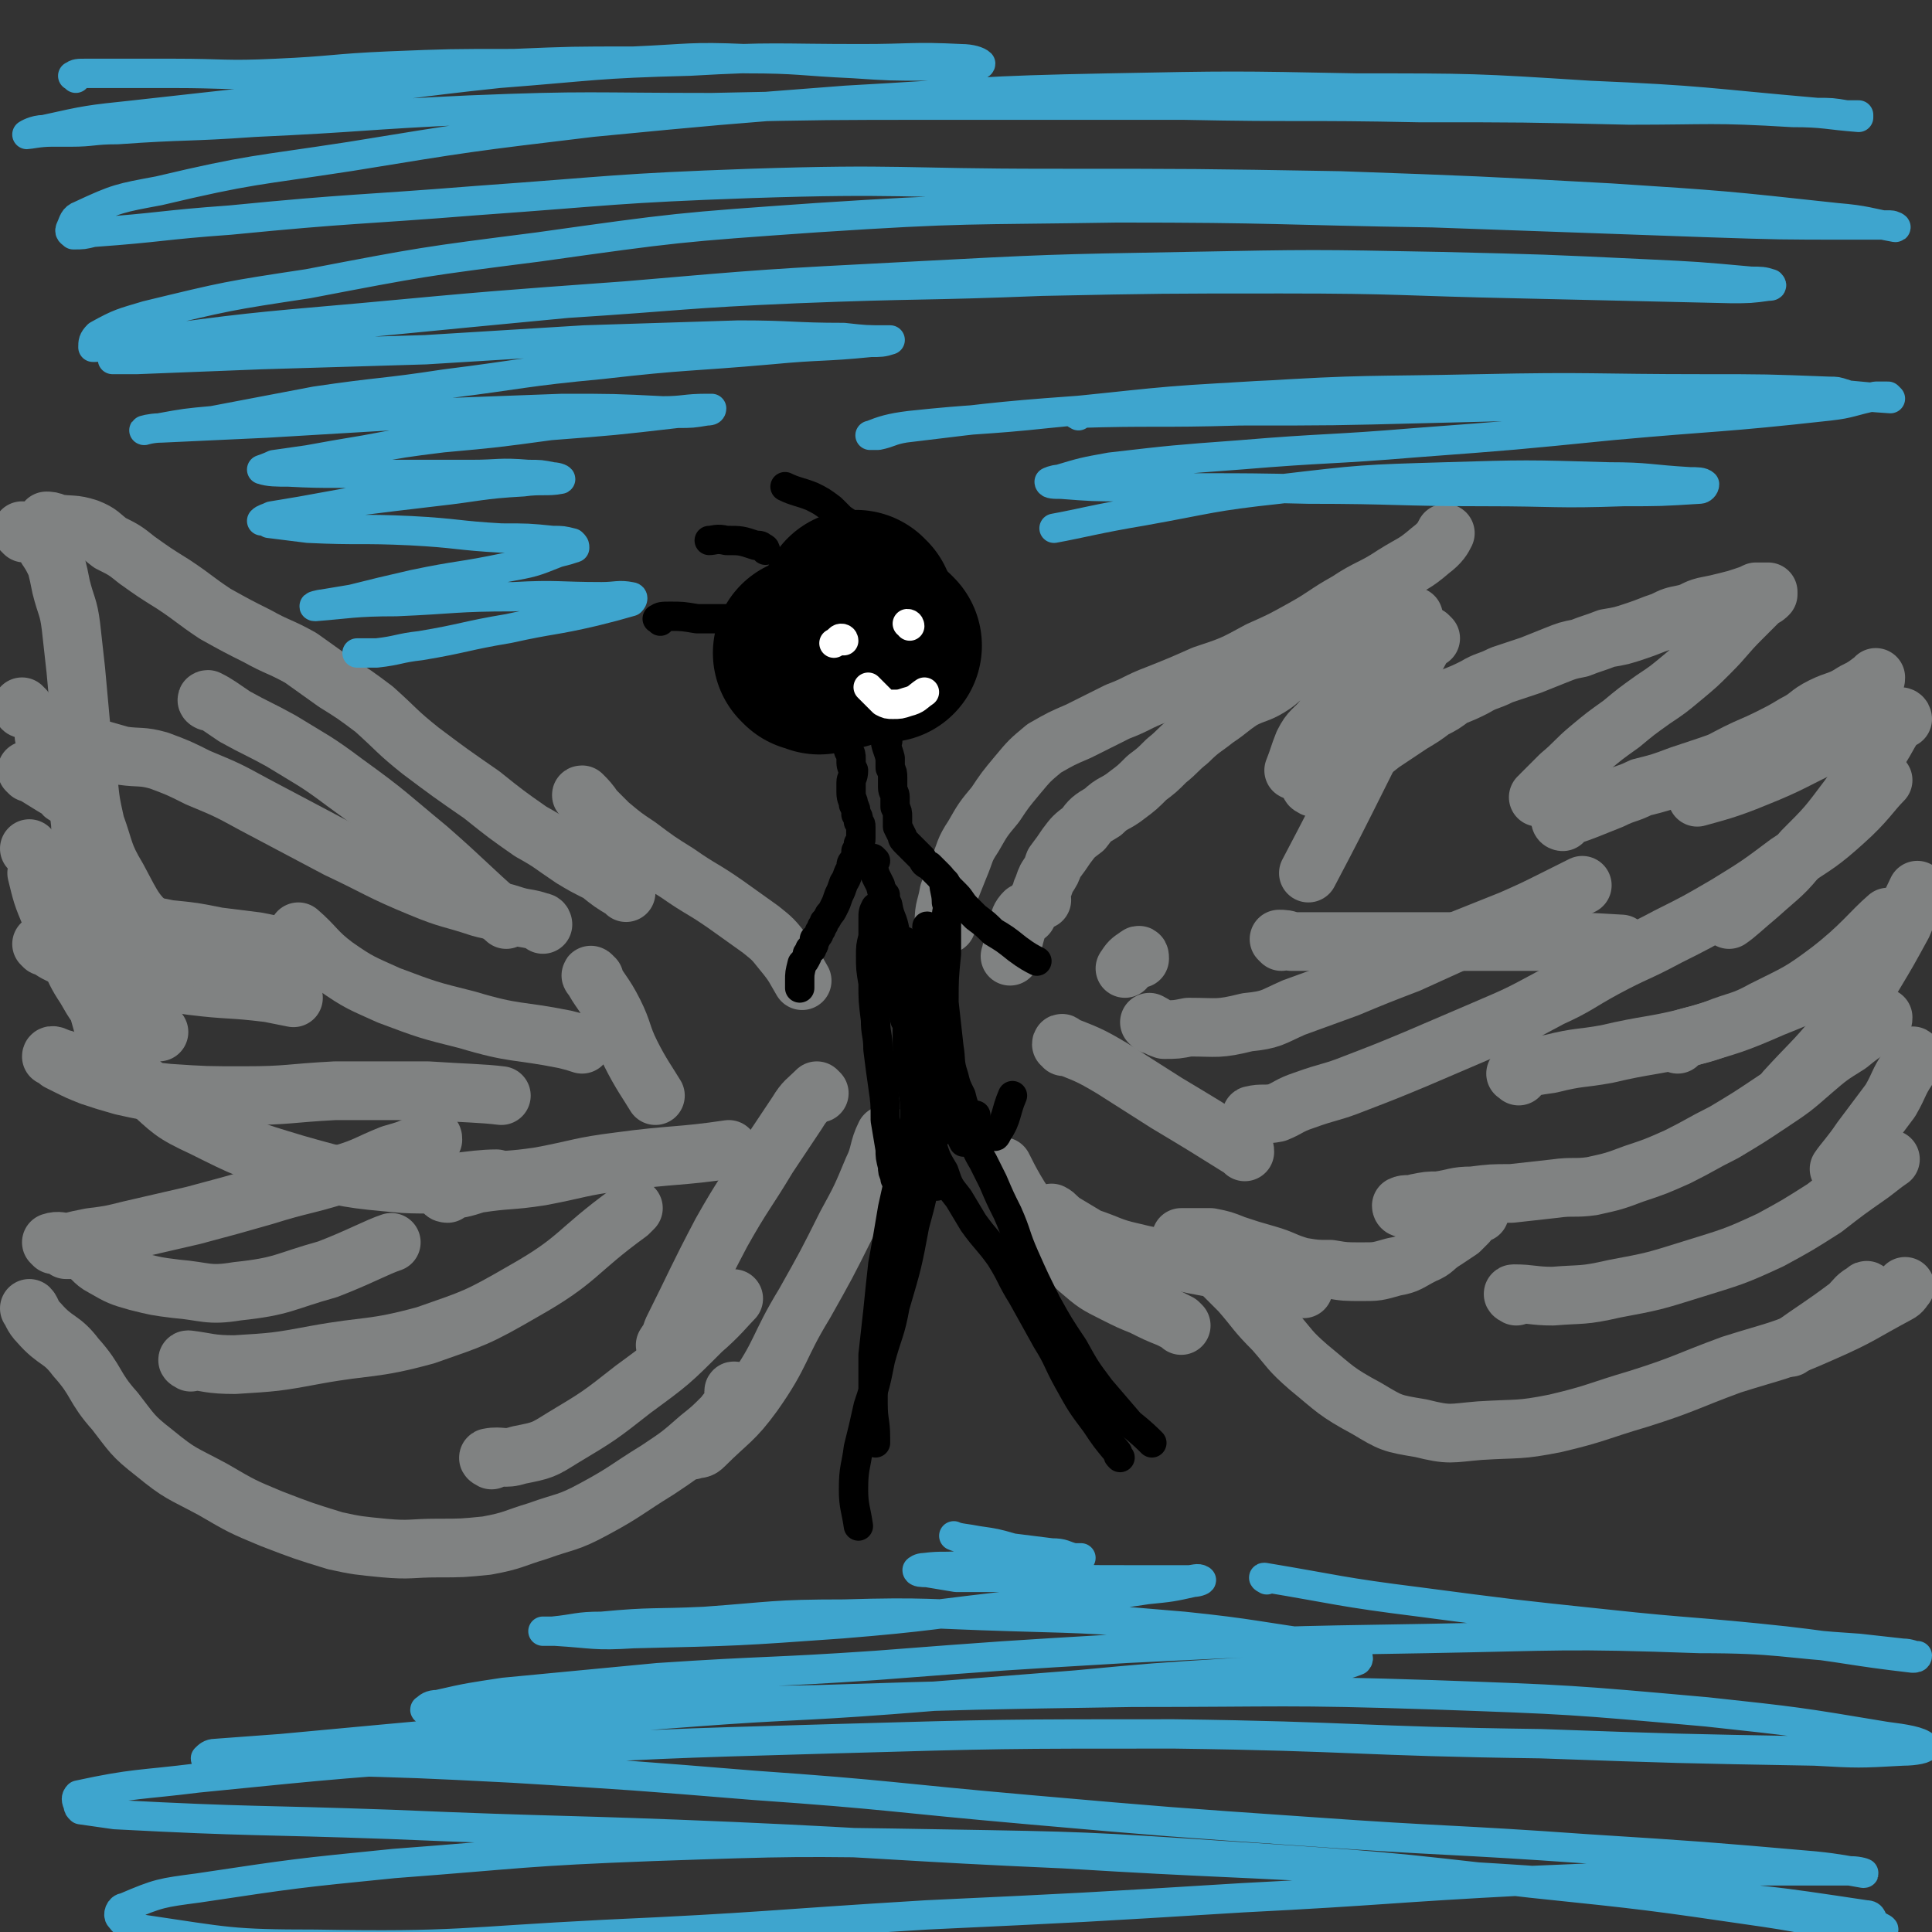 <svg viewBox='0 0 790 790' version='1.1' xmlns='http://www.w3.org/2000/svg' xmlns:xlink='http://www.w3.org/1999/xlink'><rect x="0" y="0" width="790" height="790" fill="#333333" stroke="none"/><g fill='none' stroke='#808282' stroke-width='24' stroke-linecap='round' stroke-linejoin='round'><path d='M426,368c-1,0 -2,0 -1,-1 0,-1 1,-1 1,-3 1,-2 1,-3 2,-5 2,-3 2,-3 3,-6 3,-4 3,-4 5,-7 3,-4 3,-4 7,-7 3,-4 3,-4 8,-7 4,-4 5,-3 10,-7 4,-3 4,-3 8,-7 4,-3 4,-3 8,-7 5,-4 4,-4 9,-8 5,-5 6,-5 11,-9 6,-4 5,-4 11,-8 6,-3 6,-2 11,-5 5,-3 4,-4 9,-6 3,-3 3,-3 7,-5 4,-2 4,-2 8,-3 4,-2 4,-2 8,-3 3,-1 3,-2 6,-3 3,-1 3,-1 6,-3 2,-1 2,-1 5,-2 2,-1 2,-1 4,-2 2,0 2,0 3,0 1,-1 1,-1 1,-1 1,-1 1,-1 1,-1 1,0 1,0 1,0 0,0 -1,0 -1,0 -1,1 0,1 -1,2 0,0 0,0 -1,0 0,1 0,1 -1,2 -3,3 -3,3 -7,7 -6,6 -6,6 -12,13 -4,5 -4,5 -8,9 -3,5 -3,5 -6,9 -4,5 -5,4 -8,10 -2,5 -2,6 -4,11 '/><path d='M537,322c0,0 -2,-1 -1,-1 1,-2 2,-2 5,-3 6,-4 7,-3 13,-7 6,-3 6,-3 11,-7 6,-4 6,-4 12,-8 5,-3 5,-3 9,-6 4,-2 4,-2 8,-5 5,-2 5,-2 9,-4 5,-3 5,-2 11,-5 6,-2 6,-2 12,-4 5,-2 5,-2 10,-4 5,-2 5,-2 10,-3 5,-2 6,-2 11,-4 6,-1 6,-1 12,-3 6,-2 5,-2 11,-4 4,-2 4,-2 9,-3 4,-1 4,-2 8,-3 5,-1 5,-1 9,-2 4,-1 4,-1 7,-2 3,-1 3,-1 5,-2 2,0 2,0 3,0 1,0 1,0 2,0 0,-1 0,-1 0,0 1,0 1,0 0,0 0,1 0,1 0,1 -1,1 -1,1 -3,2 -1,1 -1,1 -2,2 -3,3 -3,3 -6,6 -7,7 -6,7 -13,14 -5,5 -5,5 -11,10 -6,5 -6,5 -12,9 -7,5 -7,5 -13,10 -7,5 -7,5 -13,10 -6,5 -6,6 -12,11 -4,4 -4,4 -8,8 0,1 0,1 -1,1 '/><path d='M639,336c0,0 -1,0 -1,-1 5,-2 6,-2 11,-4 5,-2 5,-2 10,-4 6,-3 6,-2 12,-5 8,-2 8,-2 16,-5 6,-2 6,-2 12,-4 6,-2 5,-2 11,-5 6,-3 7,-3 13,-6 6,-3 6,-3 11,-6 6,-3 5,-4 11,-7 6,-3 7,-2 13,-6 4,-2 4,-2 8,-5 1,0 1,0 1,-1 '/><path d='M471,419c0,0 -1,-1 -1,-1 2,1 3,2 6,3 5,0 5,0 10,-1 12,0 12,1 24,-2 10,-1 10,-2 19,-6 11,-4 11,-4 22,-8 12,-5 12,-5 25,-10 11,-5 11,-5 22,-10 10,-4 10,-4 20,-8 9,-4 9,-4 17,-8 6,-3 8,-4 12,-6 '/><path d='M513,457c0,0 -2,-1 -1,-1 4,-1 5,0 10,-1 5,-2 5,-3 11,-5 11,-4 11,-3 21,-7 13,-5 13,-5 25,-10 14,-6 14,-6 28,-12 14,-6 14,-6 27,-13 11,-5 11,-6 22,-12 13,-7 13,-6 26,-13 12,-6 12,-6 24,-13 13,-8 13,-8 25,-17 12,-8 13,-8 23,-17 9,-8 11,-12 16,-17 '/><path d='M484,507c0,0 -1,-1 -1,-1 2,0 3,0 6,0 3,0 3,0 6,0 5,1 5,1 10,3 6,2 6,2 13,4 7,2 7,3 14,5 6,1 6,1 12,1 6,1 6,1 13,1 6,0 6,0 13,-2 6,-1 6,-2 12,-5 5,-2 4,-3 9,-6 3,-2 3,-2 6,-4 2,-2 2,-2 3,-3 1,-1 0,-2 1,-2 0,-1 1,-1 1,-1 0,0 0,-1 0,-1 0,0 1,0 1,0 1,0 1,0 2,0 '/><path d='M574,494c0,0 -1,0 -1,-1 2,-1 3,0 6,-1 5,-1 5,-1 9,-1 7,-1 7,-2 14,-2 8,-1 8,-1 16,-1 9,-1 9,-1 18,-2 7,-1 8,0 15,-1 9,-2 9,-2 17,-5 9,-3 9,-3 18,-7 10,-5 9,-5 19,-10 10,-6 10,-6 19,-12 9,-6 9,-6 17,-13 7,-6 7,-6 15,-11 6,-5 7,-5 13,-10 1,0 1,0 1,-1 '/><path d='M686,427c0,0 -1,-1 -1,-1 7,-3 8,-2 16,-5 10,-4 11,-3 20,-8 14,-7 15,-7 27,-16 13,-10 17,-16 24,-22 '/><path d='M420,374c-1,0 -1,-1 -1,-1 -2,2 -2,3 -3,6 -2,6 -2,9 -3,12 '/><path d='M483,542c0,0 -1,-1 -1,-1 -2,-1 -2,-1 -4,-2 -5,-2 -5,-2 -11,-5 -5,-2 -5,-2 -11,-5 -8,-4 -8,-4 -15,-10 -9,-8 -9,-9 -17,-19 -8,-11 -11,-17 -14,-23 '/><path d='M431,497c0,0 -1,-1 -1,-1 2,1 2,2 5,4 5,3 5,3 10,6 9,3 9,4 18,6 12,3 12,2 25,5 22,4 27,6 45,10 '/><path d='M502,523c0,0 -1,-1 -1,-1 2,2 3,3 6,6 7,8 6,8 14,16 7,8 6,8 14,15 11,9 11,10 24,17 10,6 10,6 22,8 12,3 12,2 24,1 16,-1 16,0 31,-3 17,-4 17,-5 34,-10 19,-6 19,-7 38,-14 19,-6 19,-5 37,-13 16,-7 16,-8 31,-16 2,-1 2,-2 3,-3 '/><path d='M620,530c0,0 -2,-1 -1,-1 7,0 8,1 16,1 12,-1 12,0 25,-3 16,-3 16,-3 32,-8 16,-5 17,-5 32,-12 11,-6 11,-6 22,-13 9,-7 9,-7 19,-14 4,-3 5,-4 8,-6 '/><path d='M621,440c0,-1 -2,-1 -1,-1 6,-3 7,-3 14,-4 12,-3 12,-2 23,-4 17,-4 18,-3 34,-7 17,-5 18,-5 34,-12 15,-6 15,-6 28,-15 10,-6 13,-11 19,-16 '/><path d='M771,295c0,0 0,-1 -1,-1 -4,1 -4,1 -8,3 -7,3 -7,4 -14,7 -15,7 -15,8 -30,14 -12,5 -17,6 -24,8 '/><path d='M778,294c0,0 0,-1 -1,-1 -6,8 -5,9 -11,17 -5,8 -5,9 -10,16 -9,12 -9,12 -19,22 -8,10 -8,9 -18,18 -6,5 -9,8 -12,10 '/><path d='M785,365c0,0 -1,-1 -1,-1 -3,6 -3,7 -6,14 -6,11 -6,11 -12,21 -7,12 -7,13 -15,24 -10,12 -11,12 -21,23 '/><path d='M783,433c0,0 -1,-2 -1,-1 -1,1 -1,2 -2,5 -4,6 -3,6 -7,13 -6,8 -6,8 -12,16 -4,6 -7,9 -9,12 '/><path d='M764,529c0,-1 -1,-2 -1,-1 -4,2 -4,3 -7,6 -12,9 -13,9 -24,17 '/><path d='M222,378c0,0 0,-1 -1,-1 -6,-2 -6,-1 -12,-3 -6,-2 -6,-1 -13,-3 -12,-4 -12,-3 -24,-8 -17,-7 -17,-8 -34,-16 -17,-9 -17,-9 -34,-18 -11,-6 -11,-6 -23,-11 -8,-4 -8,-4 -16,-7 -7,-2 -8,-1 -15,-2 -7,-2 -7,-2 -14,-4 -6,-2 -6,-2 -13,-4 -2,0 -2,-1 -4,-1 -1,0 -1,1 -1,1 1,1 2,1 3,2 1,1 1,2 2,2 '/><path d='M130,391c0,0 0,-1 -1,-1 -7,-2 -7,-2 -14,-3 -5,-1 -5,-1 -10,-2 -8,-1 -8,-1 -16,-2 -10,-2 -10,-2 -20,-3 -9,-2 -10,-1 -19,-4 -8,-3 -8,-4 -16,-8 -8,-6 -8,-6 -15,-12 -4,-4 -5,-7 -7,-9 '/><path d='M18,387c0,0 -1,-1 -1,-1 4,2 4,3 9,5 5,2 5,2 10,4 9,2 9,3 18,5 12,2 12,1 24,3 16,2 16,1 32,3 5,1 5,1 10,2 '/><path d='M10,290c0,0 -1,0 -1,-1 '/><path d='M12,316c0,0 -1,-1 -1,-1 7,4 8,5 15,9 0,1 0,1 1,1 '/><path d='M29,435c0,0 -1,0 -1,-1 -2,-1 -2,-1 -3,-1 -2,-1 -4,-2 -4,-1 0,0 2,1 3,2 2,1 2,1 4,2 4,2 4,2 9,4 6,2 6,2 13,4 9,2 9,2 19,3 15,1 15,1 31,1 18,0 18,-1 37,-2 19,0 19,0 38,0 15,1 22,1 30,2 '/><path d='M177,466c0,-1 0,-1 -1,-1 -1,0 -1,1 -3,2 -6,3 -6,3 -13,5 -10,4 -10,5 -20,8 -16,5 -16,4 -32,9 -14,4 -14,4 -29,8 -13,3 -13,3 -26,6 -8,2 -8,2 -16,3 -5,1 -5,1 -9,2 -3,0 -4,-1 -7,0 0,0 1,1 1,1 2,0 2,0 3,0 1,1 1,1 2,2 1,0 2,0 4,0 2,0 2,0 3,1 4,2 4,4 8,6 7,4 7,4 14,6 8,2 8,2 16,3 12,1 13,3 25,1 19,-2 19,-4 37,-9 13,-5 20,-9 26,-11 '/><path d='M301,570c0,0 -1,-2 -1,-1 0,1 1,2 0,4 -1,3 -2,3 -4,6 -5,5 -5,5 -10,9 -8,7 -8,7 -17,13 -13,8 -13,9 -26,16 -11,6 -12,5 -23,9 -10,3 -10,4 -21,6 -10,1 -10,1 -20,1 -11,0 -11,1 -22,0 -10,-1 -11,-1 -20,-3 -13,-4 -13,-4 -26,-9 -12,-5 -12,-5 -24,-12 -13,-7 -13,-6 -24,-15 -9,-7 -9,-8 -16,-17 -9,-10 -7,-12 -16,-22 -6,-8 -8,-6 -15,-14 -3,-3 -3,-5 -4,-6 '/><path d='M256,365c0,0 0,-1 -1,-1 -5,-3 -5,-3 -10,-7 -6,-3 -6,-3 -11,-6 -9,-6 -8,-6 -17,-11 -10,-7 -10,-7 -20,-15 -13,-9 -13,-9 -25,-18 -10,-8 -9,-8 -19,-17 -8,-6 -8,-6 -16,-11 -7,-5 -7,-5 -14,-10 -9,-5 -9,-4 -18,-9 -8,-4 -8,-4 -17,-9 -9,-6 -8,-6 -17,-12 -8,-5 -8,-5 -15,-10 -5,-4 -5,-4 -11,-7 -4,-3 -4,-4 -9,-6 -6,-2 -7,-1 -13,-2 -2,-1 -3,-1 -4,-1 0,0 0,0 0,0 '/><path d='M16,358c0,0 -1,-1 -1,-1 2,8 2,9 6,18 3,8 3,8 7,16 3,6 3,7 7,13 4,7 4,7 10,13 4,4 5,4 10,5 5,1 8,0 10,0 '/><path d='M10,218c0,0 -1,-1 -1,-1 2,1 2,1 5,2 0,0 0,0 1,0 1,1 1,1 1,1 2,2 2,2 3,4 2,3 2,3 4,7 1,4 1,4 2,9 2,8 3,8 4,16 1,9 1,9 2,18 1,11 1,11 2,22 1,11 1,11 3,22 1,10 1,10 3,19 4,11 3,12 9,22 7,13 7,15 19,24 15,11 21,10 34,16 '/><path d='M30,315c0,0 -1,-2 -1,-1 1,2 2,3 2,5 1,6 1,6 1,11 1,7 1,7 1,13 1,8 0,8 1,15 0,9 0,9 0,17 1,8 1,8 2,15 1,7 1,7 3,15 1,7 1,7 3,14 2,6 2,7 5,13 5,7 6,7 13,13 10,9 10,10 23,16 18,9 18,9 38,15 21,6 22,6 44,8 19,1 27,-2 38,-2 '/><path d='M123,382c0,0 -1,-1 -1,-1 7,6 7,8 15,14 10,7 11,7 22,12 16,6 16,6 32,10 20,6 20,4 40,8 4,1 4,1 7,2 '/><path d='M86,287c-1,0 -2,-1 -1,-1 4,2 5,3 11,7 9,5 10,5 19,10 13,8 14,8 26,17 18,13 17,13 34,27 16,14 16,15 32,29 '/><path d='M78,557c0,0 -2,-1 -1,-1 8,1 9,2 19,2 16,-1 17,-1 33,-4 22,-4 23,-2 45,-8 20,-7 21,-7 40,-18 23,-13 21,-16 43,-32 1,-1 1,-1 2,-2 '/><path d='M201,597c0,0 -2,-1 -1,-1 5,-1 6,1 12,-1 10,-2 10,-2 18,-7 15,-9 15,-9 29,-20 15,-11 15,-11 28,-24 7,-6 10,-10 13,-13 '/><path d='M183,488c0,0 -2,0 -1,-1 6,-1 7,-1 13,-3 13,-2 13,-1 26,-3 16,-3 16,-4 32,-6 22,-3 25,-2 45,-5 '/><path d='M239,326c0,0 -2,-1 -1,-1 2,2 3,3 5,6 3,3 3,3 6,6 6,5 6,5 12,9 8,6 8,6 16,11 10,7 10,6 20,13 7,5 7,5 14,10 5,4 5,4 9,9 5,6 5,7 8,12 '/><path d='M243,400c-1,0 -2,-2 -1,-1 3,6 5,7 9,15 4,8 3,9 7,17 4,8 7,12 10,17 '/><path d='M466,392c0,-1 0,-2 -1,-1 -3,2 -3,2 -5,5 '/><path d='M387,378c-1,0 -1,0 -1,-1 0,-6 1,-6 2,-12 2,-5 2,-5 4,-10 3,-7 2,-7 6,-13 4,-7 4,-7 9,-13 4,-6 4,-6 9,-12 5,-6 5,-6 11,-11 7,-4 7,-4 14,-7 8,-4 8,-4 16,-8 8,-3 8,-4 16,-7 10,-4 10,-4 19,-8 12,-4 12,-4 23,-10 9,-4 9,-4 18,-9 9,-5 9,-6 18,-11 9,-6 10,-5 19,-11 8,-5 8,-4 15,-10 4,-3 5,-5 6,-7 '/><path d='M585,261c0,0 -1,-1 -1,-1 -6,10 -6,11 -11,22 -8,16 -8,16 -16,32 -11,22 -12,24 -22,43 '/><path d='M363,465c0,0 -1,-1 -1,-1 -3,6 -2,8 -5,14 -5,12 -5,12 -11,23 -8,16 -8,16 -17,32 -11,18 -9,20 -21,37 -8,11 -10,11 -20,21 -2,2 -2,1 -5,2 '/><path d='M335,447c0,0 -1,-1 -1,-1 -4,4 -5,4 -8,9 -6,9 -6,9 -12,18 -9,15 -10,15 -19,31 -10,19 -10,20 -20,40 -1,3 -1,3 -3,6 '/><path d='M435,428c0,-1 -1,-2 -1,-1 10,4 11,4 21,10 11,7 11,7 22,14 15,9 15,9 31,19 1,0 1,0 1,1 '/><path d='M524,385c0,0 -1,-1 -1,-1 2,0 3,0 5,1 10,0 10,0 19,0 16,0 16,0 33,0 25,0 25,0 49,0 17,0 17,0 34,1 '/></g>
<g fill='none' stroke='#000000' stroke-width='79' stroke-linecap='round' stroke-linejoin='round'><path d='M344,267c0,0 -1,-1 -1,-1 '/><path d='M362,264c0,0 -1,-1 -1,-1 '/><path d='M351,249c-1,0 -1,-1 -1,-1 '/><path d='M332,268c0,0 -1,-1 -1,-1 1,0 2,1 4,2 '/></g>
<g fill='none' stroke='#000000' stroke-width='12' stroke-linecap='round' stroke-linejoin='round'><path d='M344,301c0,0 -1,-1 -1,-1 1,3 3,3 4,7 1,1 1,2 1,3 0,3 0,3 1,5 0,3 -1,3 -1,5 0,2 0,2 0,4 0,3 1,3 1,5 1,2 1,2 1,4 1,1 1,1 1,3 1,1 1,1 1,2 0,0 0,0 0,1 0,1 0,1 0,2 0,1 0,1 0,2 0,1 0,1 -1,2 0,2 0,2 -1,3 0,2 0,2 -1,4 -1,1 -1,1 -1,3 -2,3 -1,3 -3,6 -1,3 -1,3 -2,5 -1,3 -1,3 -2,5 -1,2 -1,2 -2,3 -1,2 -1,2 -2,3 0,1 0,1 -1,2 0,1 0,1 -1,2 0,1 0,1 -1,2 0,1 -1,1 -1,1 0,1 0,1 0,1 0,2 -1,2 -1,3 -1,0 -1,0 -1,1 -1,1 -1,1 -1,2 -1,2 -1,2 -2,3 -1,4 -1,4 -1,7 0,2 0,2 0,3 '/><path d='M363,303c0,0 -1,-2 -1,-1 0,3 1,4 2,8 0,2 0,2 0,4 1,2 1,2 1,4 0,2 0,2 0,4 0,2 1,2 1,4 0,2 0,2 0,4 1,2 1,2 1,4 0,2 0,2 0,4 1,2 1,2 2,4 0,1 0,1 2,3 1,1 1,1 2,2 2,2 2,2 4,4 1,2 1,2 3,3 2,2 2,2 4,4 2,2 1,2 3,4 2,2 2,2 4,4 2,2 2,3 4,5 2,2 2,2 4,4 4,3 4,3 7,6 5,3 5,3 10,7 4,3 6,4 8,5 '/><path d='M358,352c0,0 -1,-1 -1,-1 0,3 0,4 1,7 1,2 1,2 2,4 1,4 1,4 3,8 1,6 2,5 3,11 2,10 1,10 2,20 1,8 1,12 2,16 '/><path d='M362,366c0,0 -1,-1 -1,-1 0,2 0,2 1,5 1,4 2,4 3,9 1,5 1,5 2,10 1,8 1,8 2,16 1,8 1,8 2,15 0,7 0,7 0,13 1,6 1,6 2,12 1,5 1,5 1,11 0,5 0,5 0,10 0,2 1,3 1,5 '/><path d='M359,372c-1,0 -1,-1 -1,-1 -1,2 -1,2 -1,5 0,3 0,3 0,7 -1,4 -1,4 -1,8 0,5 0,5 1,11 0,7 0,7 1,15 0,6 1,6 1,12 1,8 1,8 2,15 1,7 1,7 1,14 1,6 1,6 2,12 0,3 0,3 1,7 0,2 0,2 1,4 0,0 0,1 0,1 '/><path d='M387,362c0,-1 -1,-2 -1,-1 0,3 1,4 1,8 1,3 0,3 0,6 0,8 0,8 0,15 -1,10 -1,10 -1,20 1,9 1,9 2,18 1,6 0,6 2,12 1,4 1,4 3,8 1,4 1,4 3,8 1,3 1,3 4,5 2,2 3,2 6,3 1,1 1,1 2,-1 4,-6 3,-8 6,-15 '/><path d='M379,464c0,0 -2,-1 -1,-1 3,-1 4,0 8,-1 7,-2 7,-3 13,-6 '/><path d='M380,380c0,0 -1,-2 -1,-1 1,4 1,5 2,9 1,7 1,8 2,15 1,9 1,9 2,19 2,9 2,9 4,19 1,5 1,5 3,11 1,3 1,4 2,7 '/><path d='M385,385c-1,0 -1,-1 -1,-1 0,2 0,2 1,5 0,8 0,8 0,15 1,9 0,9 1,18 1,8 1,8 3,17 1,10 1,10 3,20 0,4 1,6 2,8 '/><path d='M371,386c-1,0 -2,-2 -1,-1 0,5 1,6 2,13 2,8 2,8 4,16 3,9 2,9 6,17 3,9 6,13 8,18 '/><path d='M377,399c-1,0 -1,-1 -1,-1 -1,4 -1,5 -1,10 0,6 1,6 1,12 1,8 1,8 1,16 1,10 1,10 1,20 0,7 0,7 0,14 0,4 0,4 1,7 0,1 0,1 0,3 1,1 0,1 1,2 1,2 1,2 2,3 1,0 1,0 1,0 '/><path d='M386,447c0,0 -1,-2 -1,-1 0,1 0,2 0,4 -1,6 -2,6 -3,13 -1,8 -1,8 -3,15 -2,12 -2,12 -5,23 -3,16 -3,16 -8,33 -2,11 -3,11 -6,22 -2,10 -2,10 -5,19 -2,9 -2,9 -4,17 -1,8 -2,8 -2,17 0,7 1,8 2,15 '/><path d='M378,450c0,0 -1,-2 -1,-1 -3,5 -2,6 -4,13 -2,7 -2,7 -4,14 -2,9 -2,9 -4,18 -2,12 -2,12 -4,23 -1,9 -1,9 -2,19 -1,9 -1,9 -2,18 0,10 0,10 0,20 0,7 1,7 1,14 0,1 0,1 0,2 '/><path d='M379,445c0,0 -1,-1 -1,-1 0,2 0,2 0,5 0,5 0,5 0,10 1,5 1,5 3,9 2,6 2,6 5,11 2,6 2,6 6,11 3,5 3,5 6,10 5,7 6,7 11,14 5,8 4,8 9,16 5,9 5,9 10,18 5,8 4,8 9,17 5,9 5,9 11,17 4,6 4,6 9,12 0,1 0,1 1,2 '/><path d='M398,466c0,0 -1,-1 -1,-1 2,4 2,5 5,10 2,4 2,4 4,8 3,7 3,7 6,13 4,9 3,9 7,18 4,9 4,9 9,19 5,9 5,9 11,18 5,9 5,9 11,17 6,7 6,7 12,14 5,4 7,6 9,8 '/></g>
<g fill='none' stroke='#FFFFFF' stroke-width='12' stroke-linecap='round' stroke-linejoin='round'><path d='M345,262c0,0 0,-1 -1,-1 -1,0 -1,1 -3,2 '/><path d='M372,256c0,0 0,-1 -1,-1 '/><path d='M356,282c0,0 -1,-1 -1,-1 2,2 3,3 6,6 2,1 2,1 4,1 3,0 3,0 6,-1 4,-1 4,-2 7,-4 '/></g>
<g fill='none' stroke='#000000' stroke-width='12' stroke-linecap='round' stroke-linejoin='round'><path d='M313,225c0,0 0,-1 -1,-1 -1,-1 -1,-1 -3,-1 -6,-2 -6,-2 -12,-2 -4,-1 -5,0 -7,0 '/><path d='M350,217c0,0 -1,-1 -1,-1 -2,-2 -2,-2 -5,-4 -2,-2 -2,-2 -4,-4 -4,-3 -4,-3 -8,-5 -5,-2 -7,-2 -11,-4 '/><path d='M270,254c0,-1 -2,-1 -1,-1 1,-1 2,-1 5,-1 5,0 5,0 11,1 7,0 7,0 13,0 1,0 1,0 2,1 '/></g>
<g fill='none' stroke='#3EA5CE' stroke-width='12' stroke-linecap='round' stroke-linejoin='round'><path d='M31,32c0,-1 -2,-1 -1,-1 1,-1 2,-1 5,-1 6,0 6,0 12,0 12,0 12,0 24,0 21,0 21,1 42,0 23,-1 23,-2 46,-3 25,-1 25,-1 51,-1 24,-1 24,-1 49,-1 23,-1 23,-2 46,-1 22,0 22,1 44,2 15,1 15,1 30,1 8,0 8,0 17,-1 2,0 5,1 5,0 -1,-1 -4,-2 -8,-2 -20,-1 -20,0 -41,0 -35,0 -35,-1 -70,1 -39,1 -39,2 -78,5 -38,4 -38,5 -77,9 -36,4 -36,4 -72,8 -19,2 -19,2 -37,6 -4,0 -7,2 -7,2 1,0 5,-1 10,-1 4,0 4,0 8,0 9,0 9,-1 19,-1 28,-2 28,-1 56,-3 44,-2 44,-3 88,-5 49,-2 49,-1 99,-1 47,-1 47,-1 94,-1 49,0 49,0 99,0 48,1 48,0 96,1 43,0 43,0 86,1 34,0 34,-1 67,1 13,0 14,1 27,2 0,0 0,-1 0,-1 -2,0 -3,0 -5,0 -6,-1 -6,-1 -12,-1 -46,-4 -46,-5 -93,-7 -47,-3 -48,-3 -95,-3 -51,-1 -51,-1 -102,0 -53,1 -53,2 -107,5 -52,4 -52,4 -104,9 -50,6 -50,6 -99,14 -39,6 -40,5 -78,14 -16,3 -17,3 -32,10 -3,1 -3,3 -4,5 -1,2 0,2 1,3 4,0 4,0 8,-1 28,-2 28,-3 56,-5 51,-5 51,-4 101,-8 56,-4 56,-5 112,-7 61,-2 61,0 122,0 60,0 60,0 119,1 56,2 56,2 111,5 46,3 46,3 92,8 12,1 13,2 24,4 1,0 -1,-1 -2,-1 -2,0 -2,0 -4,0 -6,0 -6,0 -12,0 -29,0 -29,0 -59,-1 -56,-2 -56,-2 -112,-4 -64,-1 -64,-2 -129,-2 -62,1 -62,0 -123,4 -57,4 -57,4 -114,12 -47,6 -47,6 -94,15 -33,5 -33,5 -66,13 -10,3 -11,3 -20,8 -2,2 -2,3 -2,5 0,0 0,0 1,0 8,-1 8,-1 17,-2 45,-6 45,-6 91,-10 54,-5 54,-5 109,-9 58,-5 58,-5 116,-8 57,-3 57,-3 113,-4 52,-1 52,-1 104,0 42,1 42,1 84,3 21,1 21,1 43,3 4,0 5,0 8,1 1,1 0,1 -1,1 -7,1 -8,1 -15,1 -44,-1 -44,-1 -87,-2 -48,-1 -48,-2 -97,-2 -49,0 -49,0 -98,1 -50,2 -50,1 -100,3 -47,2 -47,3 -94,6 -42,4 -42,4 -83,8 -31,3 -31,3 -62,7 -15,2 -15,2 -31,4 -4,1 -5,1 -9,3 -1,0 -1,1 -1,1 0,0 1,0 2,0 4,0 4,0 8,0 25,-1 25,-1 51,-2 34,-1 34,-1 67,-2 33,-2 33,-2 65,-4 32,-1 32,-1 63,-2 22,0 22,1 43,1 9,1 9,1 18,1 0,0 1,0 1,0 -3,1 -4,1 -8,1 -20,2 -20,1 -41,3 -34,3 -34,2 -69,6 -32,3 -32,4 -64,8 -26,4 -26,3 -53,7 -21,4 -21,4 -42,8 -11,1 -11,1 -22,3 -3,0 -7,1 -6,1 0,0 3,-1 7,-1 22,-1 22,-1 43,-2 34,-2 34,-2 67,-4 27,-1 27,-1 54,-2 21,0 21,0 41,1 9,0 9,-1 18,-1 1,0 2,0 2,0 0,1 -1,1 -2,1 -6,1 -6,1 -12,1 -26,3 -26,3 -52,5 -22,3 -22,3 -44,5 -16,2 -16,2 -32,5 -12,2 -12,2 -23,4 -7,1 -7,1 -14,2 -2,1 -5,2 -5,2 3,1 6,1 11,1 18,1 18,0 35,1 20,0 20,0 40,0 11,0 11,-1 23,0 5,0 5,0 10,1 2,0 4,1 3,1 -5,1 -8,0 -15,1 -18,1 -18,2 -36,4 -17,2 -17,2 -33,4 -11,2 -11,2 -22,4 -6,1 -6,1 -12,2 -2,1 -3,1 -4,2 0,0 2,0 3,1 8,1 8,1 16,2 21,1 21,0 42,1 19,1 19,2 37,3 11,0 11,0 21,1 4,0 4,0 8,1 1,1 1,1 1,2 -3,1 -3,1 -7,2 -10,4 -10,4 -21,6 -19,4 -19,3 -38,7 -13,3 -13,3 -25,6 -6,1 -6,1 -12,2 -1,0 -5,1 -3,1 13,-1 16,-2 33,-2 24,-1 24,-2 48,-2 18,-1 18,0 36,0 6,0 7,-1 12,0 1,0 1,1 0,2 -7,2 -7,2 -15,4 -17,4 -17,3 -35,7 -18,3 -18,4 -36,7 -9,1 -9,2 -18,3 -3,0 -3,0 -6,0 -1,0 -2,0 -2,0 '/><path d='M441,170c0,0 -2,-1 -1,-1 32,-1 33,0 67,-1 38,0 38,0 77,-1 40,-1 40,-1 80,-2 32,-1 32,-1 63,-2 14,0 15,0 28,-1 0,0 0,-1 -1,-1 -3,-1 -3,-1 -6,-1 -26,-1 -26,-1 -51,-1 -46,0 -46,-1 -92,0 -46,1 -46,0 -93,3 -41,2 -41,3 -83,7 -28,3 -29,2 -57,5 -8,1 -11,2 -16,4 -1,0 1,0 3,0 5,-1 5,-2 11,-3 41,-5 41,-5 82,-8 52,-5 52,-5 105,-7 50,-1 50,0 100,1 41,0 41,-1 83,0 16,0 17,1 33,2 0,0 -1,-1 -1,-1 -3,0 -3,0 -5,0 -10,2 -10,3 -19,4 -45,5 -45,4 -89,8 -40,4 -40,4 -80,7 -36,3 -36,2 -72,5 -27,2 -27,2 -53,5 -11,2 -11,2 -21,5 -2,0 -4,1 -4,1 0,1 2,1 5,1 13,1 13,1 25,1 38,1 38,0 76,1 36,0 36,1 72,1 29,0 29,1 57,0 15,0 15,0 31,-1 1,0 2,-1 2,-2 -1,-1 -3,-1 -6,-1 -17,-1 -17,-2 -33,-2 -34,-1 -34,-1 -67,0 -34,1 -34,1 -68,5 -28,3 -28,4 -56,9 -18,3 -25,5 -36,7 '/><path d='M518,646c0,0 -2,-1 -1,-1 30,5 31,6 63,10 38,5 38,5 76,9 37,4 37,3 74,7 26,3 26,4 52,7 1,0 2,0 2,-1 -2,0 -3,-1 -6,-1 -9,-1 -9,-1 -18,-2 -32,-2 -32,-4 -65,-4 -56,-2 -56,-1 -112,0 -61,1 -61,1 -122,4 -51,3 -51,3 -103,7 -44,3 -44,2 -89,5 -31,3 -32,3 -63,6 -13,2 -14,2 -27,5 -3,0 -4,1 -5,2 -1,0 1,1 2,1 18,0 18,-1 36,-1 62,-2 62,-3 123,-4 64,-2 64,-2 128,-3 62,0 62,-1 123,1 56,2 56,2 112,7 37,4 37,4 73,10 8,1 14,2 16,4 1,1 -4,2 -9,2 -18,1 -18,1 -36,0 -56,-1 -56,-1 -112,-3 -75,-1 -75,-3 -150,-4 -70,0 -70,0 -140,2 -70,2 -70,2 -139,6 -60,4 -60,4 -120,10 -24,3 -26,2 -49,7 -1,1 -1,2 0,4 0,1 0,1 1,2 7,1 7,1 14,2 57,3 57,2 113,4 70,3 70,2 140,5 67,3 67,4 135,7 65,4 65,3 130,7 59,4 59,3 117,9 41,3 41,3 81,9 3,0 2,2 4,4 2,1 4,2 3,2 -2,1 -4,1 -8,0 -20,-3 -20,-4 -40,-7 -48,-7 -48,-7 -96,-12 -61,-7 -61,-7 -122,-11 -60,-4 -60,-4 -120,-5 -59,-1 -59,-1 -117,1 -53,2 -53,3 -106,7 -40,4 -40,4 -80,10 -15,2 -16,2 -30,8 -2,0 -3,3 -2,4 3,4 5,4 10,5 34,5 35,6 70,6 59,1 59,-1 118,-4 66,-3 66,-4 132,-8 64,-3 64,-3 129,-7 59,-3 59,-4 117,-7 47,-2 47,-2 95,-4 19,0 19,0 37,0 3,0 6,1 5,1 -6,-1 -10,-2 -20,-3 -46,-4 -46,-4 -93,-7 -56,-4 -57,-3 -113,-7 -58,-4 -58,-4 -115,-9 -57,-5 -56,-6 -113,-10 -49,-4 -49,-4 -98,-7 -39,-2 -39,-2 -77,-3 -19,-1 -19,0 -38,0 -5,0 -5,0 -10,0 -1,0 -1,-1 -1,-1 1,-1 2,-2 4,-2 13,-1 14,-1 27,-2 43,-4 43,-4 87,-8 41,-3 41,-4 82,-7 40,-3 40,-2 80,-5 38,-3 38,-3 76,-6 32,-3 32,-3 64,-5 20,-1 20,-1 39,-3 6,0 7,0 12,-2 1,-1 0,-2 -1,-2 -5,-3 -6,-3 -11,-4 -30,-4 -30,-5 -59,-8 -35,-3 -35,-3 -71,-4 -34,-1 -34,-2 -68,-1 -29,0 -29,1 -57,3 -21,1 -21,0 -42,2 -10,0 -10,1 -20,2 -2,0 -4,0 -4,0 1,0 3,0 5,0 16,1 16,2 32,1 43,-1 43,-1 85,-4 37,-3 37,-4 74,-8 25,-3 25,-2 51,-6 10,-1 10,-1 19,-3 2,0 4,-1 3,-1 -1,-1 -3,0 -5,0 -11,0 -11,0 -22,0 -23,0 -23,0 -46,-1 -14,0 -14,0 -27,0 -6,-1 -6,-1 -12,-2 -2,0 -4,0 -4,-1 0,0 1,-1 3,-1 8,-1 8,0 16,-1 15,0 15,0 29,-1 8,0 8,-1 15,-2 2,0 4,0 4,0 0,0 -1,0 -3,0 -4,-1 -4,-2 -9,-2 -8,-1 -8,-1 -16,-2 -7,-2 -7,-2 -14,-3 -5,-1 -8,-1 -10,-2 '/></g>
</svg>